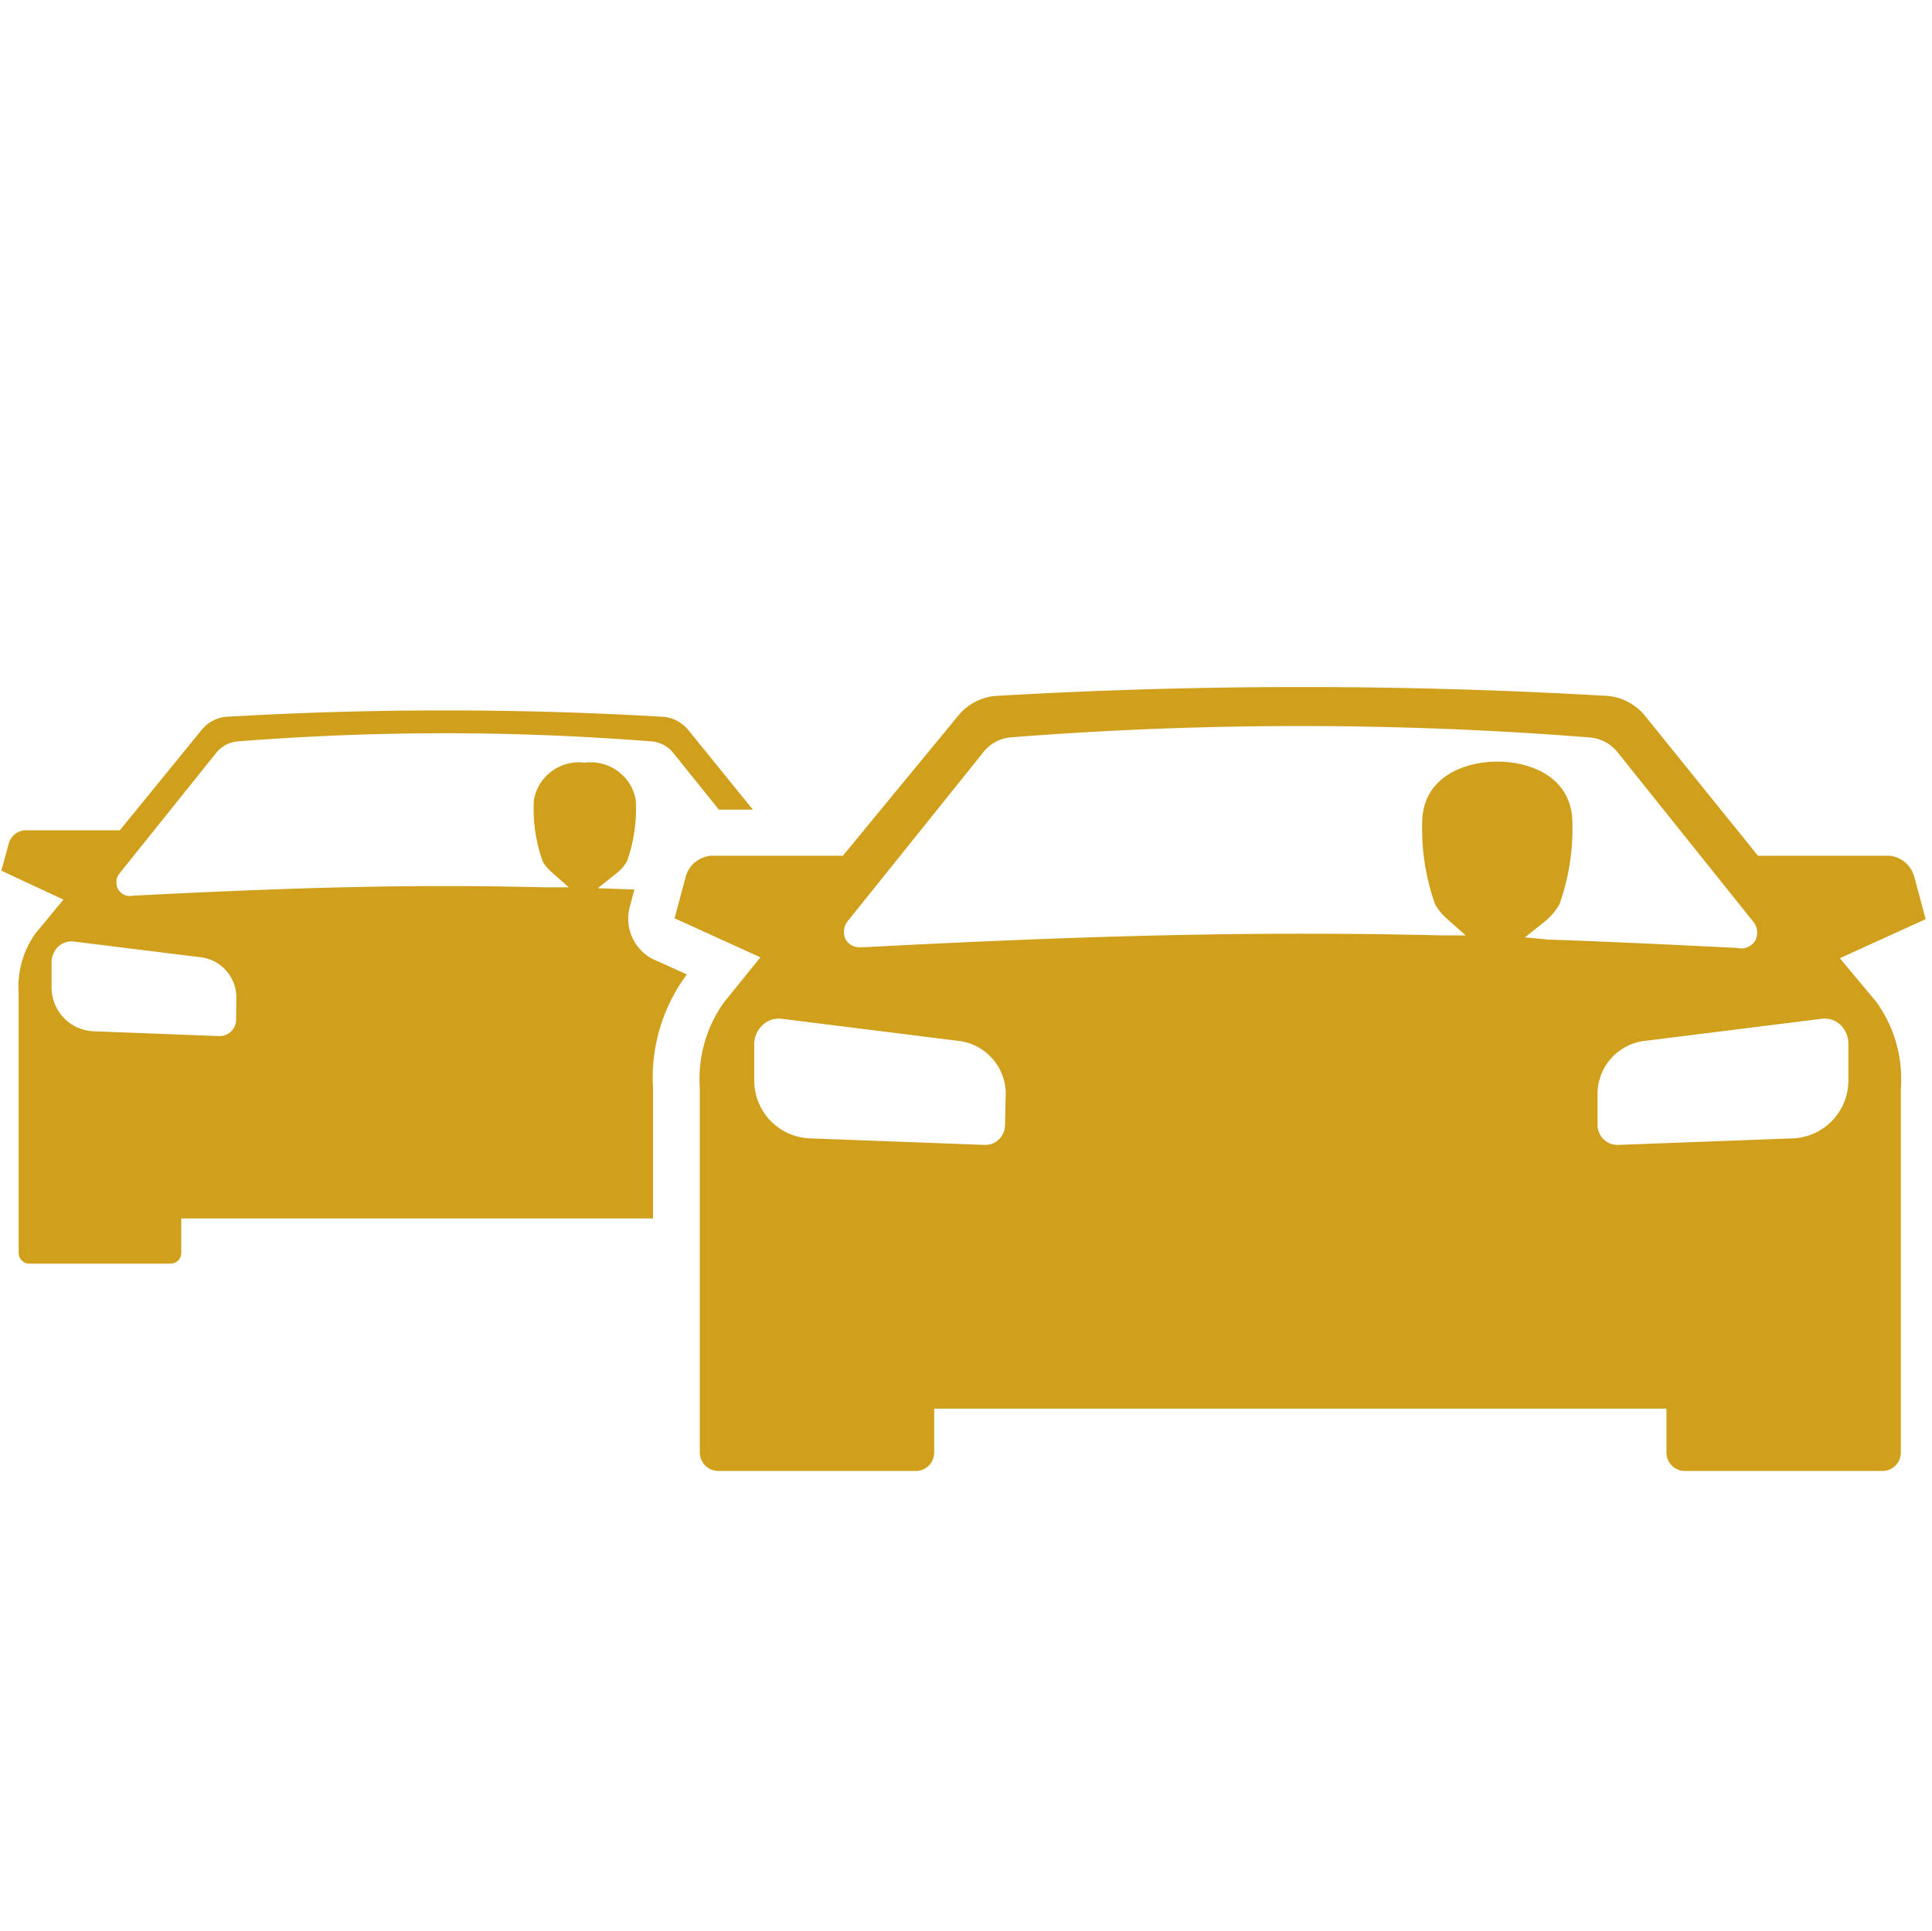<?xml version="1.0" encoding="UTF-8"?> <svg xmlns="http://www.w3.org/2000/svg" viewBox="0 0 88.04 88"><defs><style>.a{fill:none;}.b{fill:#d0a01c;}</style></defs><title>Cars Icon</title><rect class="a" width="88" height="4"></rect><rect class="a" x="0.04" y="84" width="88" height="4"></rect><path class="b" d="M86.11,39h-6L75,32.67a2.49,2.49,0,0,0-1.69-.95,239.82,239.82,0,0,0-28,0,2.49,2.49,0,0,0-1.68.94L38.41,39h-6a1.31,1.31,0,0,0-1.15.91l-.52,1.94.13.06,3.78,1.72L33,45.67a6,6,0,0,0-1.11,3.92V66.2a.85.85,0,0,0,.84.84h9a.84.84,0,0,0,.84-.84v-2H75.94v2a.84.84,0,0,0,.84.84h9a.84.84,0,0,0,.84-.84V49.6a6,6,0,0,0-1.11-3.93l-1.67-2,3.78-1.72.13-.06-.52-1.94A1.31,1.31,0,0,0,86.11,39ZM45.8,51.27a.91.91,0,0,1-.91.91h0l-8-.3a2.64,2.64,0,0,1-2.52-2.62V47.6a1.2,1.2,0,0,1,.4-.9,1.07,1.07,0,0,1,.84-.27l8,1a2.44,2.44,0,0,1,2.22,2.34Zm23.69-8.55.83-.66a2.93,2.93,0,0,0,.74-.84,10.22,10.22,0,0,0,.58-4c-.17-1.86-1.95-2.51-3.41-2.51s-3.24.66-3.41,2.51a10.22,10.22,0,0,0,.58,4,2.77,2.77,0,0,0,.59.7l.8.71-1.07,0c-8.43-.2-16.06,0-26.37.54h-.16a.72.72,0,0,1-.64-.33.78.78,0,0,1,.08-.86l6.15-7.66A1.79,1.79,0,0,1,46,33.61a168.16,168.16,0,0,1,26.46,0,1.81,1.81,0,0,1,1.28.71L79.89,42a.79.79,0,0,1,.09.88.77.77,0,0,1-.84.32c-3.21-.16-6-.29-8.59-.38ZM84.23,47.6v1.66a2.64,2.64,0,0,1-2.52,2.62l-8,.3h0a.91.91,0,0,1-.91-.91v-1.5a2.44,2.44,0,0,1,2.22-2.34l8-1a1.05,1.05,0,0,1,.84.27A1.2,1.2,0,0,1,84.23,47.6Z"></path><path class="b" d="M29.76,49.61a7.87,7.87,0,0,1,1.54-5.2L30,43.82a2.07,2.07,0,0,1-1.3-2.49l.21-.79-1.67-.06.83-.66a2,2,0,0,0,.5-.56,7.14,7.14,0,0,0,.4-2.81,2.08,2.08,0,0,0-2.32-1.69,2.08,2.08,0,0,0-2.32,1.69,7.13,7.13,0,0,0,.4,2.81,1.86,1.86,0,0,0,.39.47l.8.71-1.07,0c-6.07-.15-11.34,0-18.78.38a.63.63,0,0,1-.68-.28.66.66,0,0,1,.06-.74l4.38-5.46a1.4,1.4,0,0,1,1-.55,119.88,119.88,0,0,1,18.87,0,1.41,1.41,0,0,1,1,.55l2.06,2.56h1.55l-2.92-3.6a1.67,1.67,0,0,0-1.13-.63,170.5,170.5,0,0,0-20,0,1.65,1.65,0,0,0-1.1.63l-3.7,4.54H1.12a.82.82,0,0,0-.71.57L.06,39.68h0L2.89,41,1.61,42.55a4.18,4.18,0,0,0-.76,2.72V57.1a.49.49,0,0,0,.49.49H7.77a.49.49,0,0,0,.49-.49V55.53h21.5Zm-19-3.15a.75.75,0,0,1-.23.55.77.77,0,0,1-.53.21h0L4.25,47a2,2,0,0,1-1.9-2V43.85a1,1,0,0,1,.32-.72.86.86,0,0,1,.69-.22h0l5.73.71a1.85,1.85,0,0,1,1.68,1.78Z"></path></svg> 